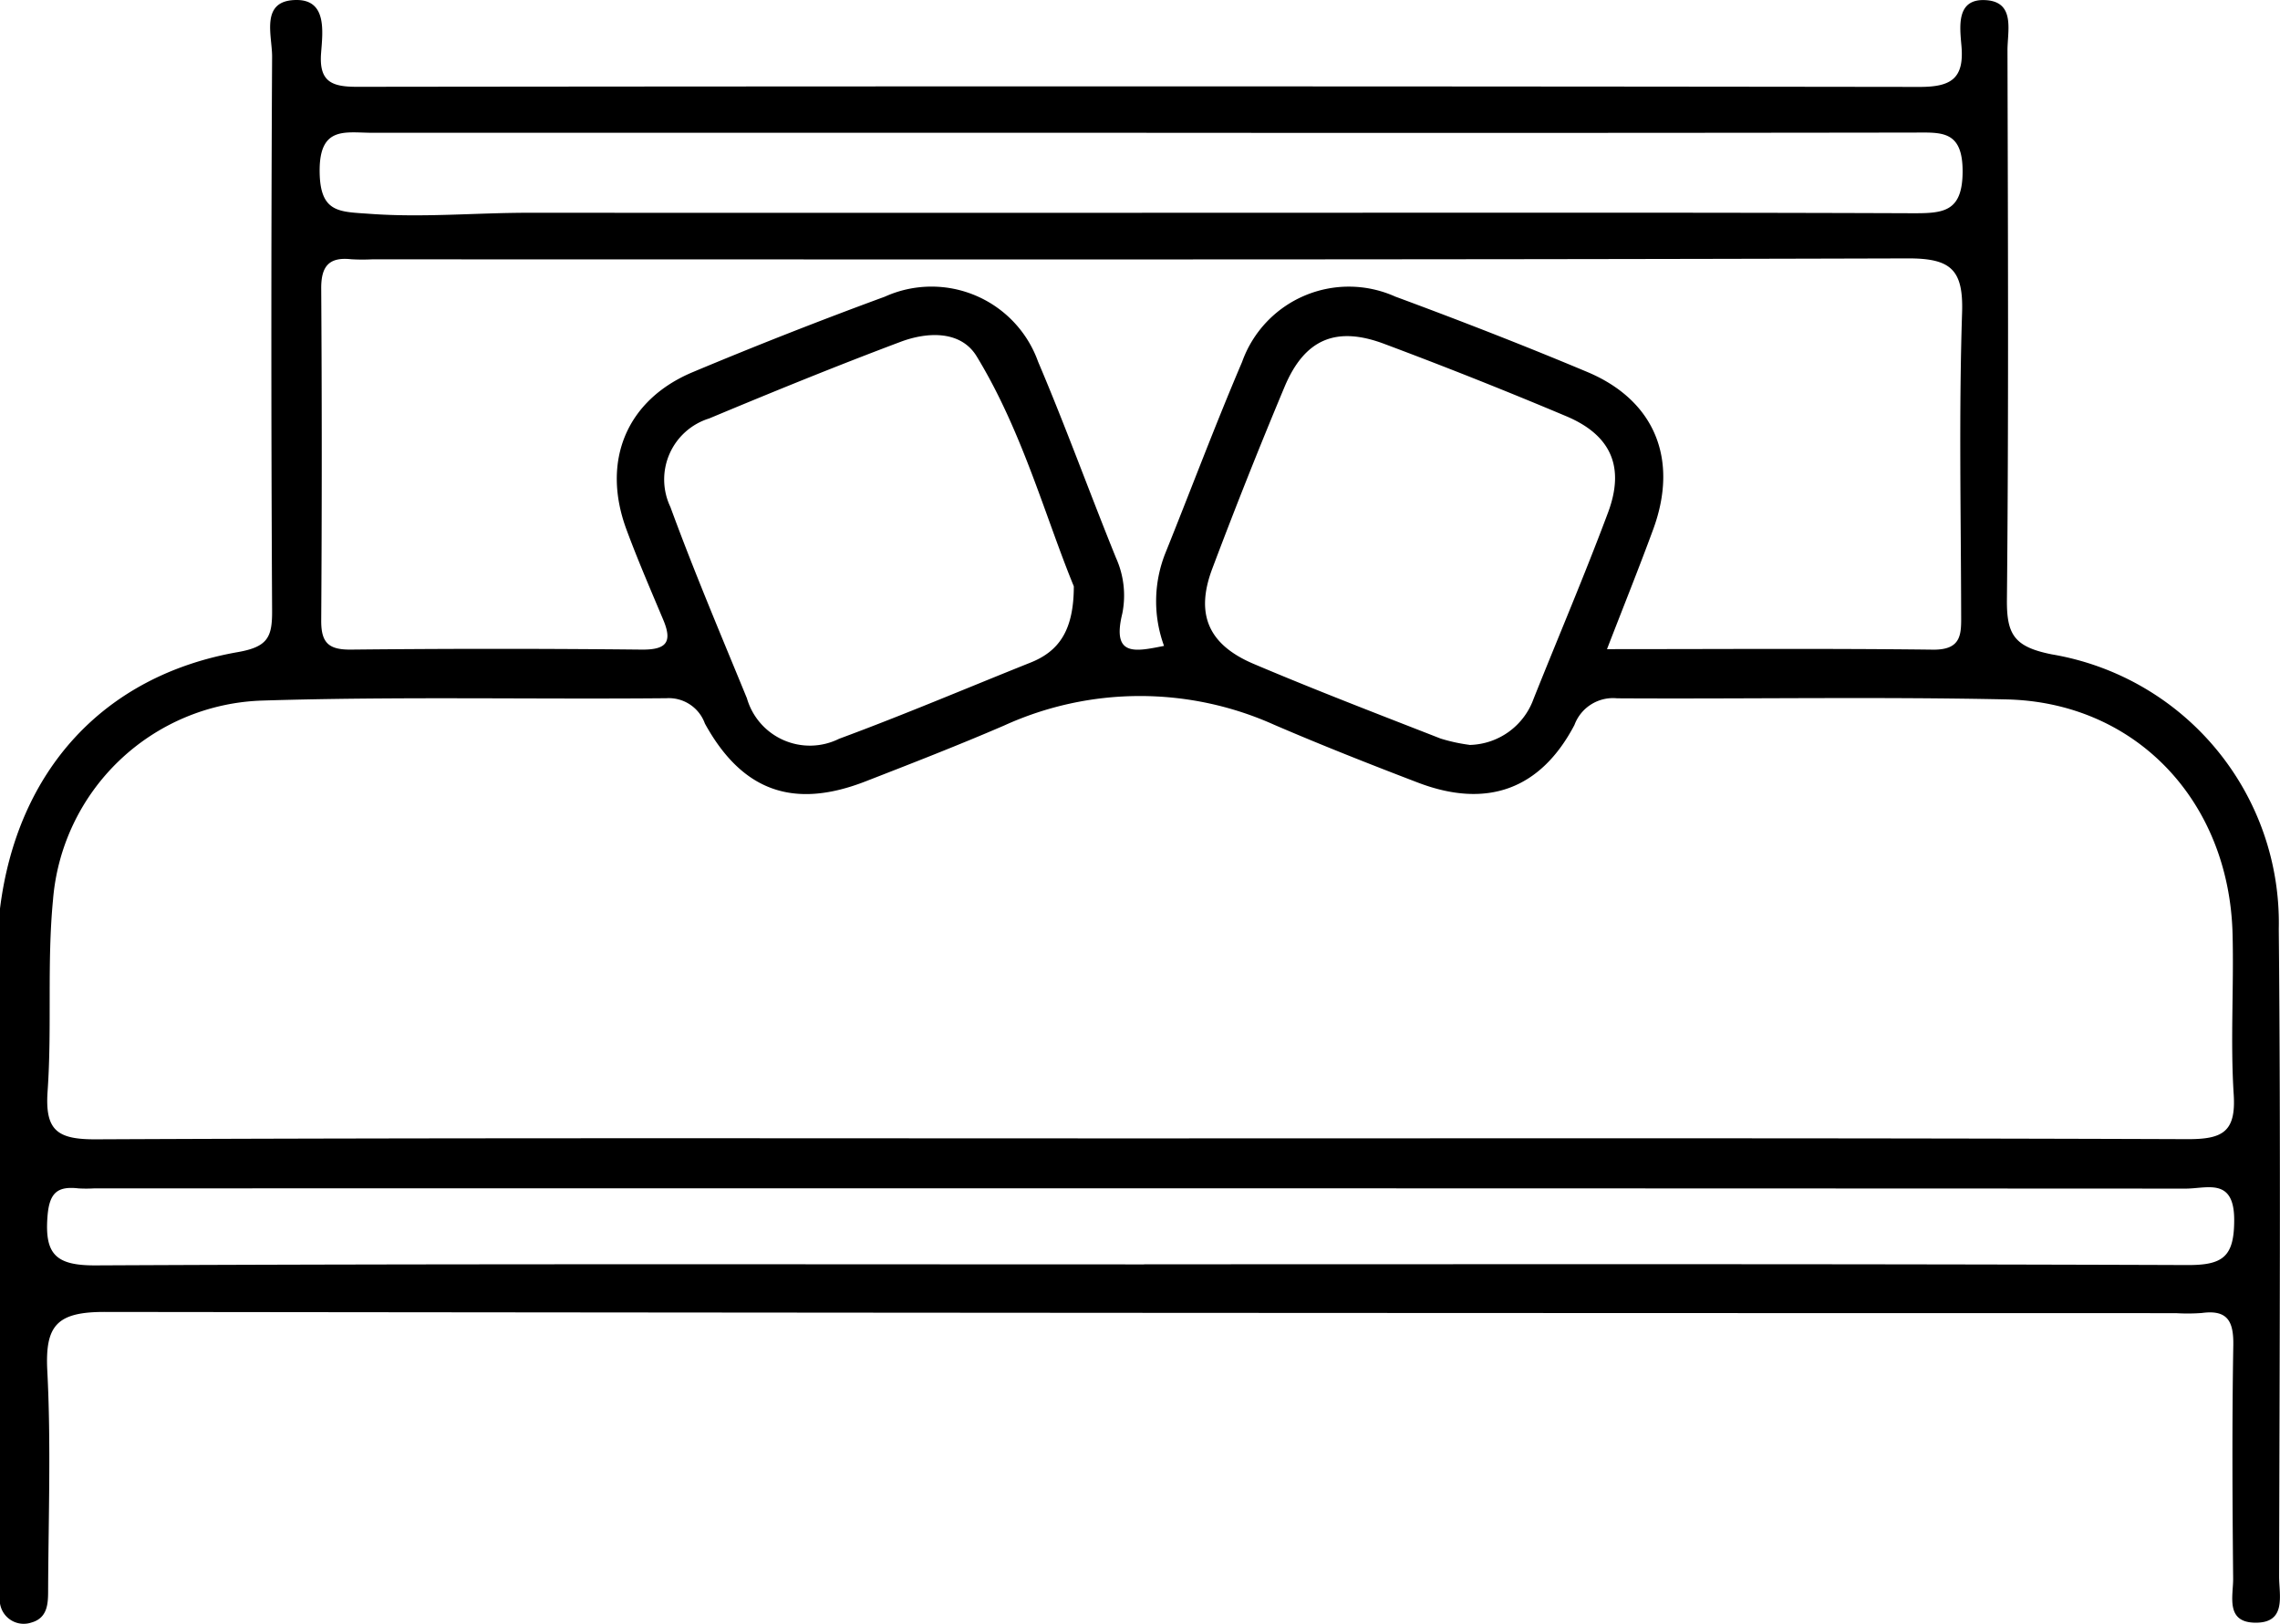 <svg xmlns="http://www.w3.org/2000/svg" xmlns:xlink="http://www.w3.org/1999/xlink" width="122" height="86.9" viewBox="0 0 122 86.9">
  <defs>
    <clipPath id="clip-path">
      <rect id="Rettangolo_68" data-name="Rettangolo 68" width="122" height="86.9" fill="none"/>
    </clipPath>
  </defs>
  <g id="Raggruppa_551" data-name="Raggruppa 551" clip-path="url(#clip-path)">
    <path id="Tracciato_60" data-name="Tracciato 60" d="M0,85.813,0,48.622C.919,41.265,5.517,36.165,12.721,34.9c1.605-.281,1.847-.8,1.839-2.214q-.08-14.83,0-29.659C14.562,1.878,13.9.006,15.868,0c1.634-.005,1.4,1.7,1.312,2.851-.115,1.544.594,1.8,1.957,1.795q41.794-.049,83.587.006c1.671,0,2.38-.443,2.232-2.181-.088-1.035-.306-2.583,1.335-2.461,1.556.116,1.125,1.655,1.127,2.686.024,9.794.066,19.588-.03,29.382-.018,1.886.388,2.539,2.4,2.942a14.574,14.574,0,0,1,12.147,14.7c.108,11.549.042,23.1.016,34.649,0,1.005.428,2.525-1.33,2.472-1.547-.046-1.119-1.442-1.128-2.367-.04-4.157-.063-8.316.008-12.473.022-1.288-.305-1.918-1.682-1.733a10.44,10.44,0,0,1-1.387.009q-55.4,0-110.8-.065c-2.592-.007-3.23.714-3.1,3.17.2,3.87.062,7.758.043,11.639,0,.727.014,1.561-.9,1.815A1.283,1.283,0,0,1,0,85.813M61.224,60.924c18.6,0,37.209-.027,55.813.041,1.872.007,2.616-.369,2.486-2.39-.183-2.853.012-5.727-.061-8.589-.182-7.121-5.183-12.407-12.107-12.555-6.939-.148-13.883-.018-20.825-.059A2.2,2.2,0,0,0,84.246,38.8c-1.826,3.479-4.718,4.481-8.377,3.082-2.579-.986-5.148-2-7.685-3.092a17.527,17.527,0,0,0-14.451.037c-2.449,1.057-4.938,2.025-7.425,2.993-3.842,1.495-6.591.536-8.591-3.1a2.051,2.051,0,0,0-2.062-1.353c-7.219.066-14.442-.1-21.655.127A11.605,11.605,0,0,0,2.836,48.161c-.327,3.39-.05,6.834-.289,10.236-.148,2.108.519,2.587,2.586,2.577,18.7-.086,37.393-.05,56.09-.05M85.979,34.741c6.047,0,11.749-.042,17.45.027,1.6.019,1.512-.905,1.51-1.969-.012-5.357-.124-10.718.05-16.07.075-2.323-.62-2.908-2.921-2.9-27.39.08-54.78.051-82.17.051a10.2,10.2,0,0,1-1.11-.006c-1.208-.132-1.612.4-1.6,1.589q.057,8.867,0,17.734c-.009,1.206.394,1.581,1.595,1.568q7.772-.081,15.545,0c1.314.014,1.67-.383,1.165-1.587-.676-1.61-1.372-3.214-1.976-4.851-1.348-3.65,0-6.925,3.555-8.413q5.09-2.133,10.275-4.037a6.057,6.057,0,0,1,8.2,3.48c1.474,3.465,2.754,7.011,4.169,10.5a4.895,4.895,0,0,1,.336,2.982c-.57,2.328.7,2.03,2.234,1.728a6.957,6.957,0,0,1,.069-4.959c1.374-3.41,2.663-6.855,4.107-10.236a6.063,6.063,0,0,1,8.195-3.5c3.451,1.276,6.882,2.611,10.274,4.034,3.613,1.516,4.9,4.67,3.538,8.4-.751,2.049-1.568,4.074-2.482,6.439M61.22,67.662c18.608,0,37.216-.027,55.823.041,1.9.007,2.508-.436,2.506-2.419,0-2.285-1.455-1.671-2.595-1.672Q60.993,63.586,5.031,63.6a7.384,7.384,0,0,1-.832,0c-1.128-.129-1.558.235-1.657,1.488-.161,2.048.451,2.643,2.578,2.633,18.7-.091,37.4-.053,56.1-.053M61.3,7.106q-20.684,0-41.369,0c-1.444,0-2.847-.386-2.827,2.068.018,2.242,1.06,2.151,2.7,2.271,2.844.208,5.663-.059,8.492-.058q18.7.007,37.4,0c12.2,0,24.4-.021,36.607.025,1.676.006,2.72-.047,2.714-2.268-.007-2.192-1.157-2.051-2.62-2.049q-20.546.029-41.091.012M57.461,31.384c-1.538-3.747-2.757-8.3-5.2-12.312-.846-1.391-2.627-1.322-4.072-.778-3.441,1.293-6.846,2.681-10.239,4.1a3.419,3.419,0,0,0-2.077,4.741c1.262,3.448,2.7,6.833,4.093,10.233A3.507,3.507,0,0,0,44.9,39.537c3.448-1.273,6.834-2.714,10.248-4.079,1.547-.618,2.307-1.758,2.311-4.075m21.16,8.485A3.726,3.726,0,0,0,82.06,37.4c1.326-3.325,2.733-6.62,3.985-9.972.913-2.444.155-4.147-2.242-5.155Q78.973,20.238,74.06,18.4c-2.582-.968-4.26-.24-5.327,2.308q-2.021,4.827-3.866,9.728c-.916,2.433-.214,4.069,2.23,5.1,3.3,1.4,6.651,2.685,9.992,3.991a9.3,9.3,0,0,0,1.531.335" transform="translate(0 0)"/>
  </g>
</svg>
